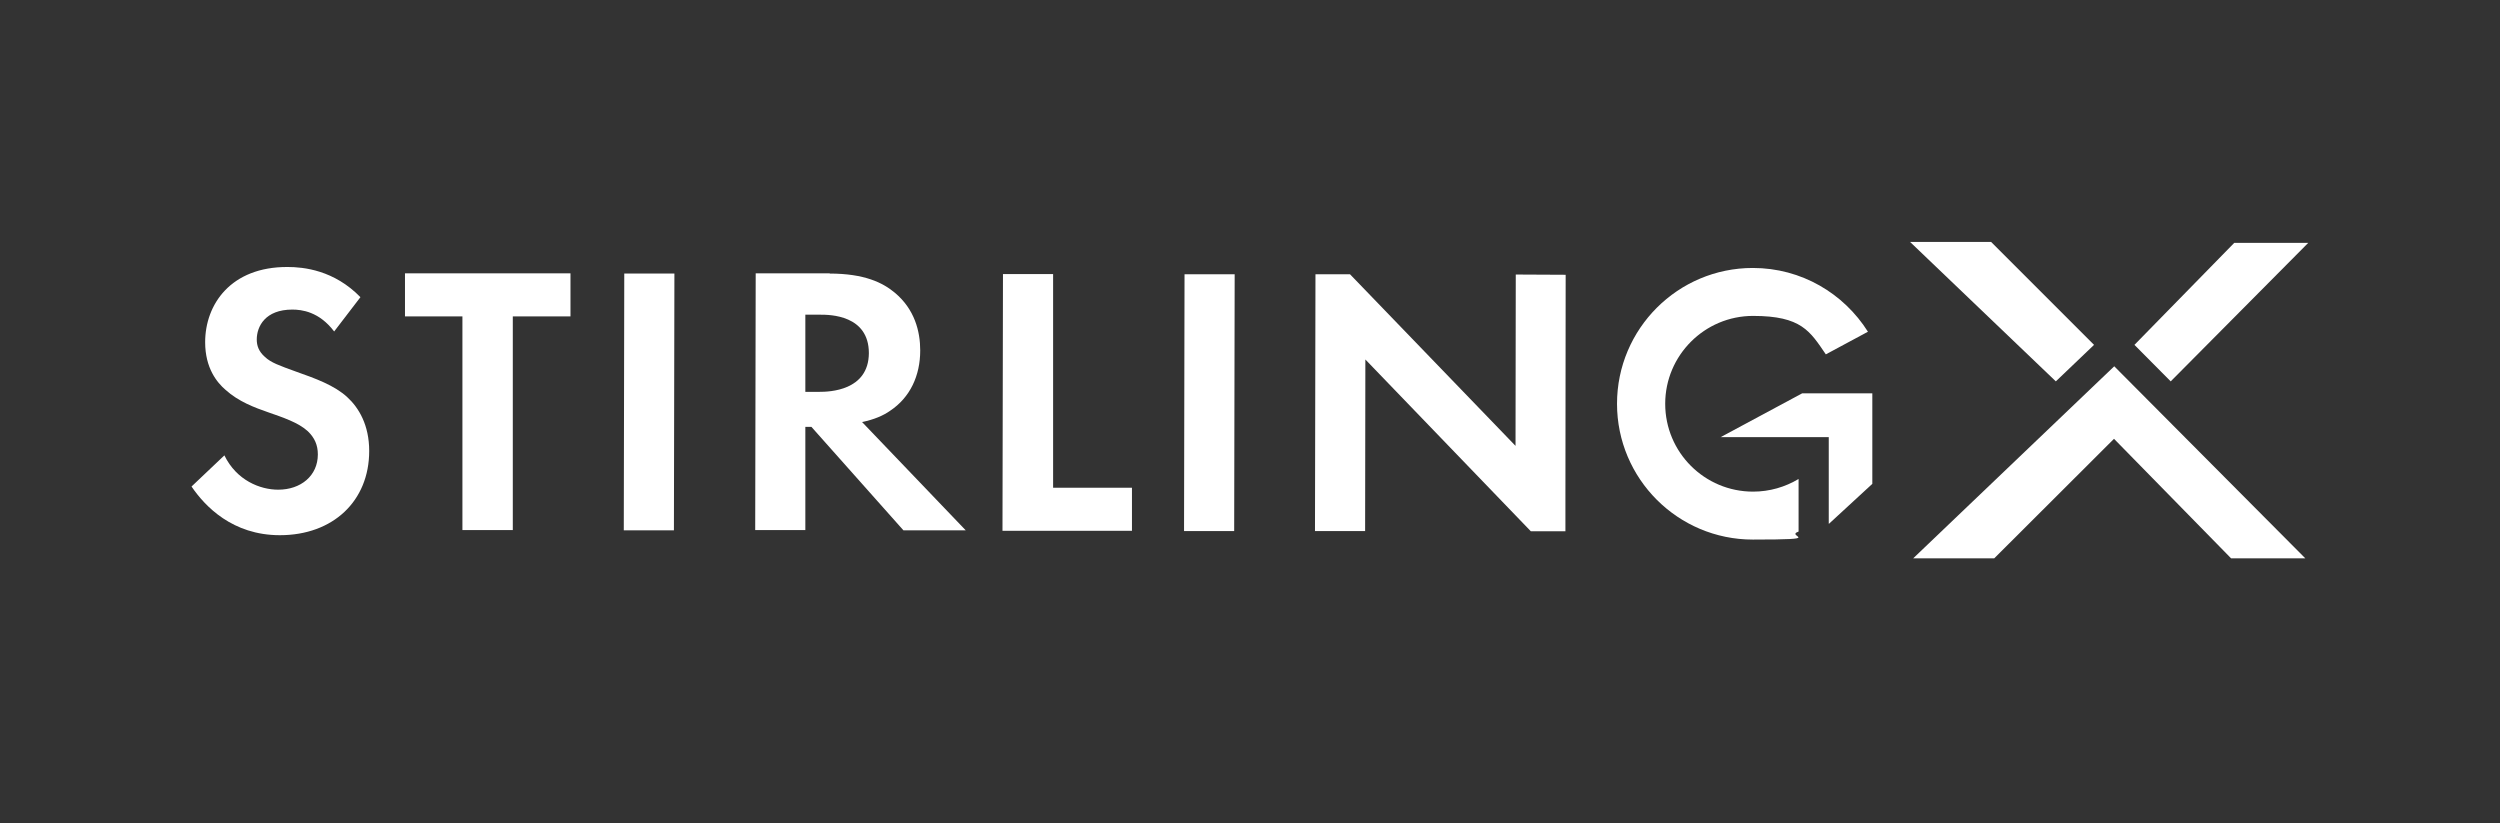 <?xml version="1.0" encoding="UTF-8"?>
<svg id="Layer_1" xmlns="http://www.w3.org/2000/svg" version="1.1" viewBox="0 0 1027.2 338.3">
  <rect x="0" y="0" width="1027.2" height="338.3" fill="#333333" stroke="none"/>
  <!-- Generator: Adobe Illustrator 29.8.1, SVG Export Plug-In . SVG Version: 2.1.1 Build 2)  -->
  <defs>
    <style>
      .st0 {
        fill: #fff;
      }
    </style>
  </defs>
  <path class="st0" d="M137.3,136.2c-6.2-8.2-13.4-9-17.2-9-11.1,0-14.6,6.9-14.6,12.3,0,2.5.8,4.9,3.3,7.1,2.5,2.4,6,3.6,12.6,6,8.2,2.9,16,5.7,21.3,10.6,4.7,4.3,9,11.4,9,22.1,0,20.6-14.9,34.6-36.7,34.6-19.5,0-30.8-11.9-36.3-20l13.5-12.8c5,10.3,14.7,14.1,22.1,14.1,9.3,0,16.3-5.7,16.3-14.5,0-3.8-1.3-6.8-4.1-9.5-3.9-3.6-10.3-5.7-16.3-7.8-5.5-1.9-12.2-4.4-17.5-9.2-3.5-3-8.4-8.9-8.4-19.6,0-15.5,10.5-31,33.9-30.9,6.6,0,19.1,1.3,29.9,12.4l-10.8,14.1Z"/>
  <path class="st0" d="M210.7,130v87.8c-.1,0-20.7,0-20.7,0v-87.8c.1,0-23.6,0-23.6,0v-17.7s68,0,68,0v17.7s-23.7,0-23.7,0Z"/>
  <path class="st0" d="M277.1,112.4l-.2,105.5h-20.6s.2-105.5.2-105.5h20.6Z"/>
  <path class="st0" d="M340.8,112.4c14.5,0,22,3.8,26.9,7.9,8.1,6.8,10.4,15.8,10.4,23.7,0,10.3-4.1,19.3-12.4,24.8-2.7,1.9-6.5,3.6-11.5,4.6l42.6,44.5h-25.6s-37.8-42.5-37.8-42.5h-2.5s0,42.4,0,42.4h-20.6s.2-105.5.2-105.5h30.5ZM330.8,161h5.9c4,0,20.2-.4,20.3-15.9,0-15.7-16.1-15.8-19.9-15.8h-6.2s0,31.8,0,31.8Z"/>
  <path class="st0" d="M432.7,112.6v87.8c-.1,0,32.4,0,32.4,0v17.7s-53.2,0-53.2,0l.2-105.5h20.6Z"/>
  <path class="st0" d="M507.3,112.7l-.2,105.5h-20.6s.2-105.5.2-105.5h20.6Z"/>
  <polygon class="st0" points="643.3 112.9 622.8 112.8 622.7 183.2 622.7 183.2 554.7 112.7 540.5 112.7 540.3 218.2 560.9 218.2 561 147.7 629 218.3 643.2 218.3 643.2 203.9 643.2 203.9 643.3 112.9"/>
  <path class="st0" d="M720.3,202c-19.9,0-36.1-16.1-36.1-36.1,0-19.9,16.2-36.1,36.1-36.1s23.4,6.3,29.9,15.8l17.3-9.3c-9.9-15.7-27.3-26.2-47.3-26.2-30.8,0-55.8,25-55.8,55.8s25,55.8,55.8,55.8,12.9-1.2,18.8-3.3v-21.6c-5.5,3.3-11.9,5.2-18.7,5.2Z"/>
  <polygon class="st0" points="751.4 161.6 740.5 161.6 707 179.6 751.4 179.6 751.4 215.2 751.5 215.2 769.3 198.8 769.3 179.6 769.3 161.6 751.4 161.6"/>
  <g>
    <polygon class="st0" points="891.9 156.7 948.4 99.8 918 99.8 877 141.7 891.9 156.7"/>
    <polygon class="st0" points="860.4 141.7 818.1 99.4 784.8 99.4 844.7 156.7 860.4 141.7"/>
  </g>
  <polygon class="st0" points="786.1 229.4 819.4 229.4 868.6 180.3 916.7 229.4 947.2 229.4 868.7 150.5 786.1 229.4"/>
</svg>
